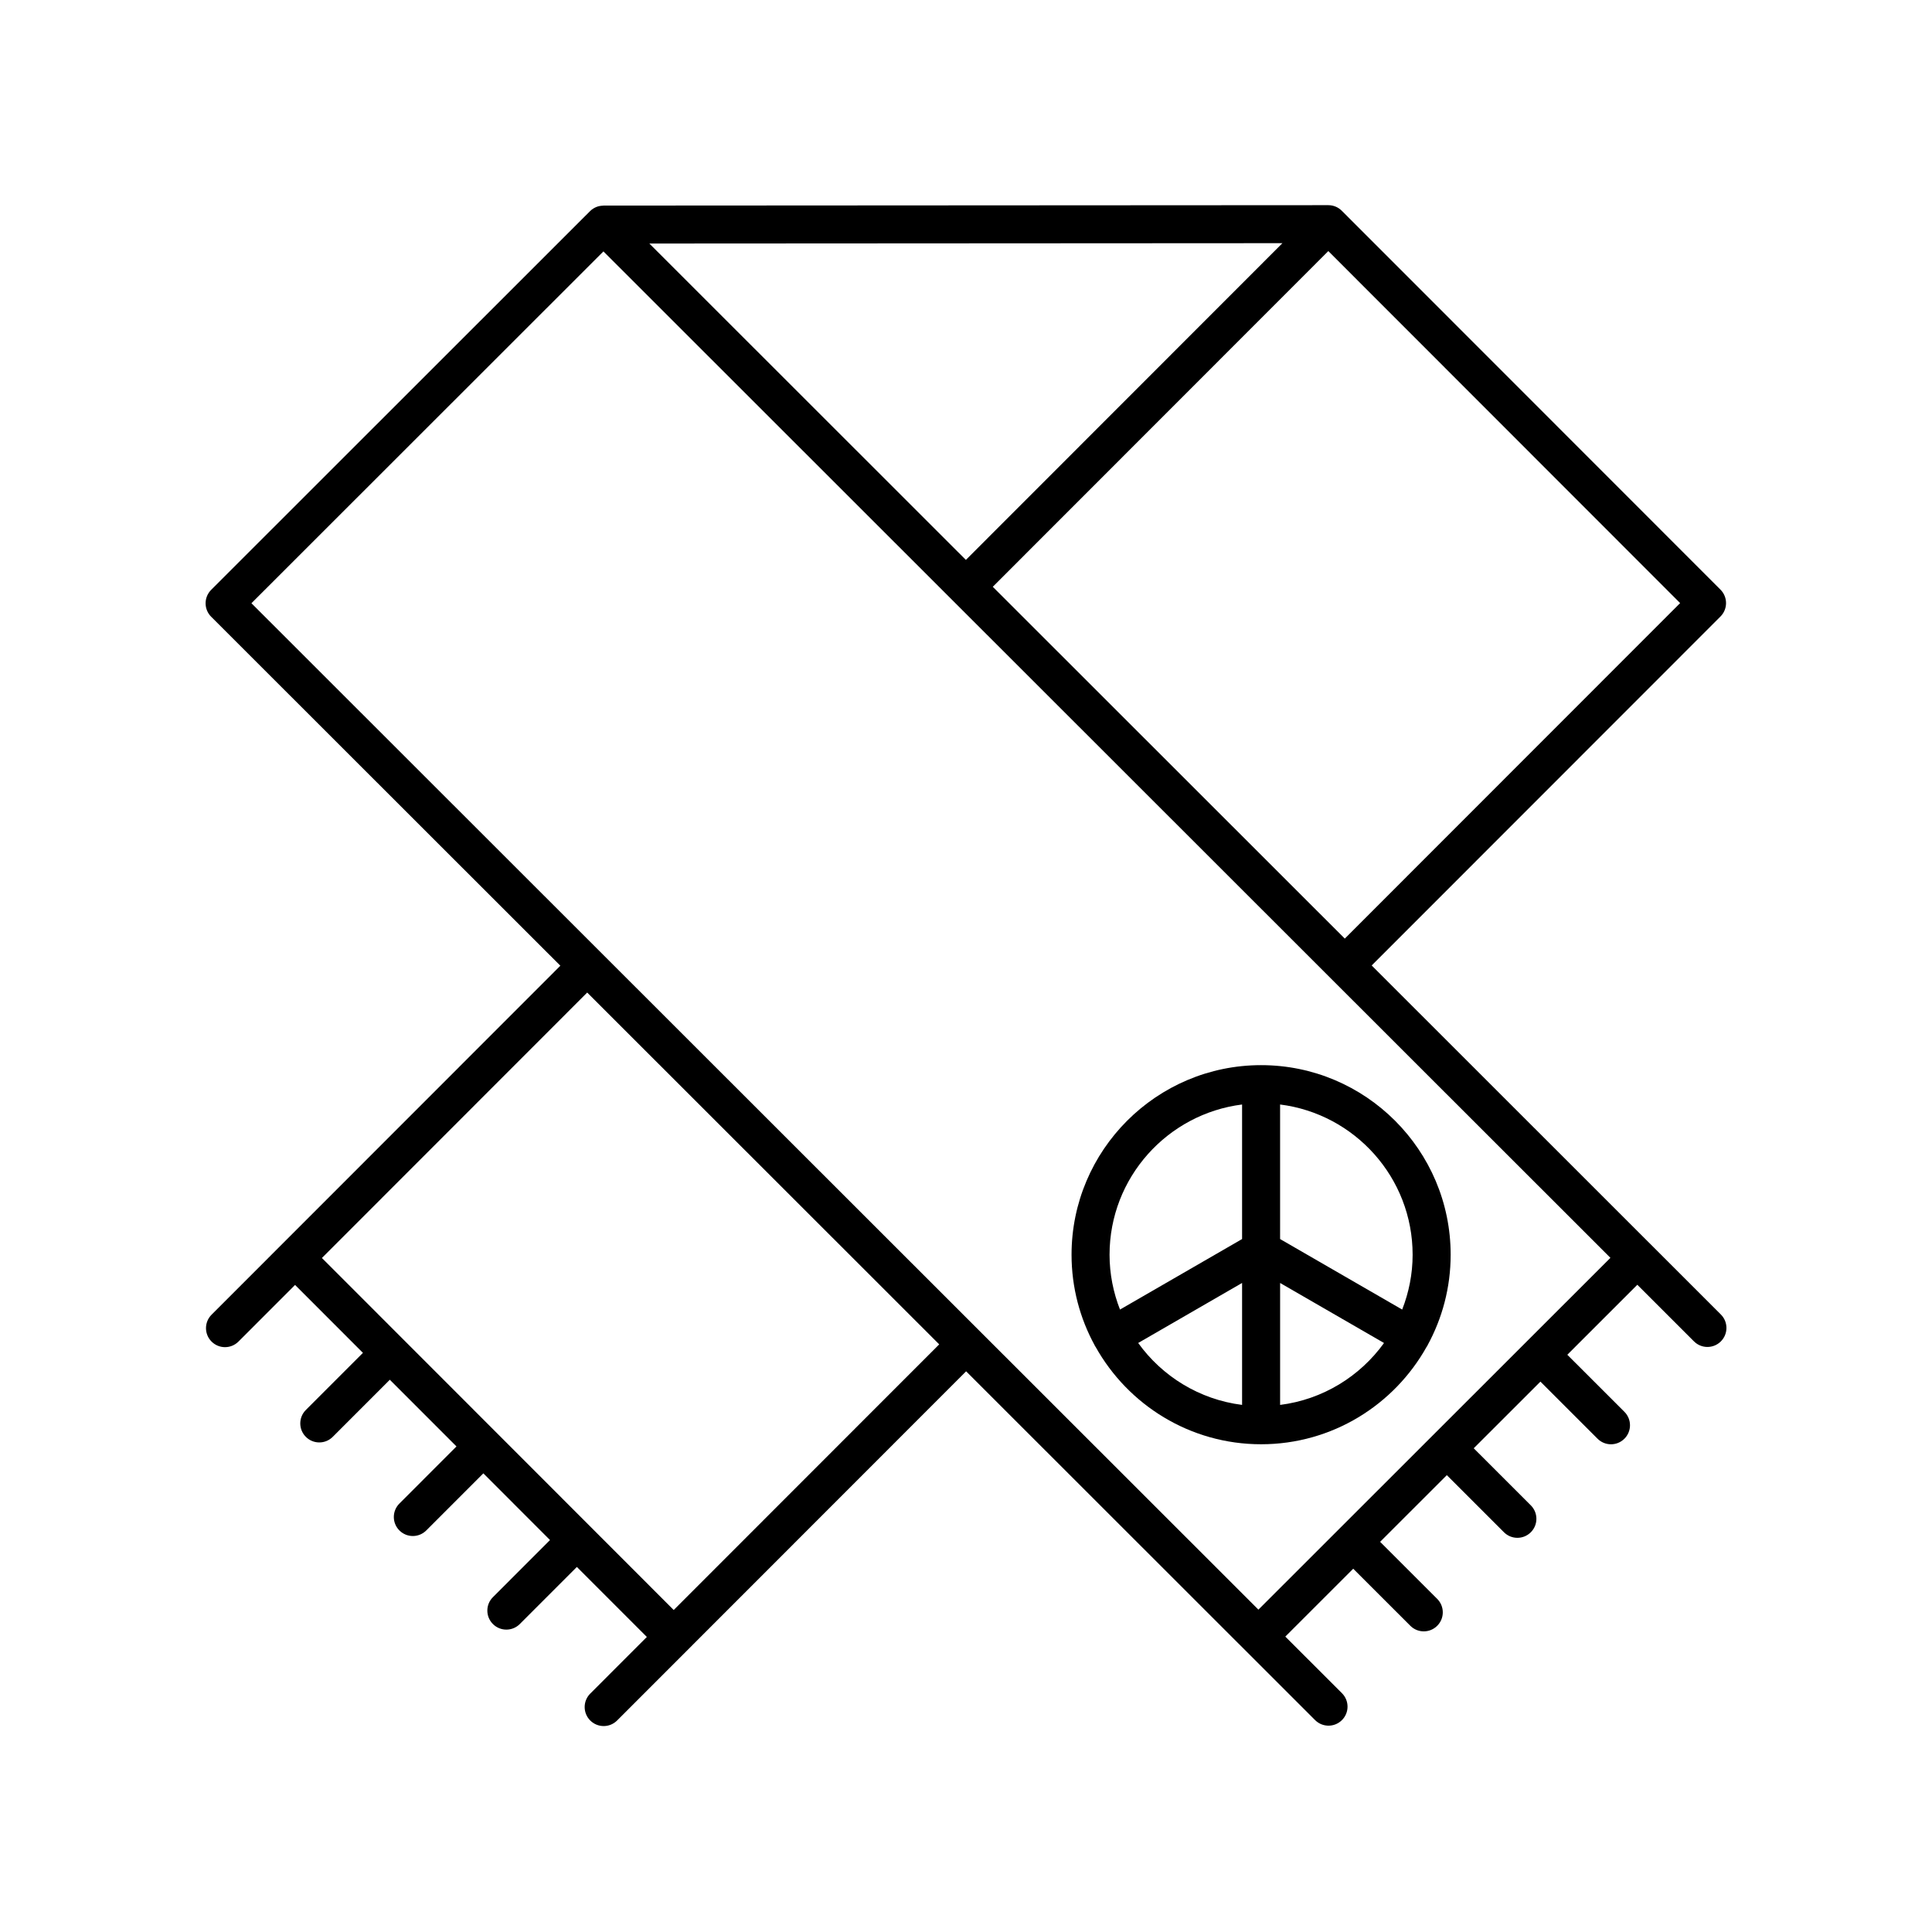 <?xml version="1.0" encoding="UTF-8"?>
<!-- Uploaded to: SVG Repo, www.svgrepo.com, Generator: SVG Repo Mixer Tools -->
<svg fill="#000000" width="800px" height="800px" version="1.1" viewBox="144 144 512 512" xmlns="http://www.w3.org/2000/svg">
 <g>
  <path d="m507.51 399.86 92.43-92.477c1.969-1.969 1.969-5.156 0-7.125l-100.36-100.41c-0.91-0.914-2.172-1.477-3.562-1.477h-0.004l-192.09 0.109c-0.043 0-0.082 0.023-0.125 0.023-0.609 0.016-1.219 0.125-1.793 0.363-0.617 0.254-1.176 0.625-1.641 1.09l-100.41 100.36c-0.941 0.945-1.473 2.223-1.473 3.562s0.531 2.617 1.477 3.562l92.539 92.484-92.434 92.484c-1.969 1.969-1.969 5.16 0 7.125 0.984 0.984 2.273 1.477 3.562 1.477 1.289 0 2.578-0.492 3.562-1.477l15.004-15.012 17.988 18-15.129 15.137c-1.969 1.969-1.969 5.156 0 7.125 0.984 0.984 2.273 1.477 3.562 1.477s2.578-0.492 3.562-1.477l15.129-15.137 17.668 17.676-15.129 15.137c-1.969 1.969-1.969 5.156 0 7.125 0.984 0.984 2.273 1.477 3.562 1.477 1.289 0 2.578-0.492 3.562-1.477l15.125-15.133 17.664 17.676-15.129 15.137c-1.969 1.969-1.969 5.156 0 7.125 0.984 0.984 2.273 1.477 3.562 1.477s2.578-0.492 3.562-1.477l15.125-15.133 18.547 18.555-15.004 15.012c-1.969 1.969-1.969 5.156 0 7.125 0.984 0.984 2.273 1.477 3.562 1.477 1.289 0 2.578-0.492 3.562-1.477l92.488-92.535 92.48 92.43c0.984 0.984 2.273 1.477 3.562 1.477 1.289 0 2.578-0.492 3.562-1.477 1.969-1.969 1.969-5.156 0-7.125l-15.012-15.004 17.996-17.988 15.137 15.125c0.984 0.984 2.273 1.477 3.562 1.477 1.289 0 2.578-0.492 3.562-1.477 1.969-1.969 1.969-5.156 0-7.125l-15.133-15.125 17.68-17.672 15.137 15.133c0.984 0.984 2.273 1.477 3.562 1.477 1.289 0 2.578-0.492 3.562-1.477 1.969-1.969 1.969-5.156 0-7.125l-15.133-15.129 17.676-17.664 15.137 15.129c0.984 0.984 2.273 1.477 3.562 1.477 1.289 0 2.578-0.492 3.562-1.477 1.969-1.969 1.969-5.156 0-7.125l-15.133-15.125 18.555-18.547 15.012 15.004c1.969 1.969 5.156 1.969 7.125 0s1.969-5.156 0-7.125zm-7.125-7.121-93.289-93.234 88.922-88.969 93.234 93.289zm-184.3-184.2 167.77-0.094-83.887 83.934zm6.457 362.13-93.234-93.289 70.305-70.344 93.289 93.234zm154.95-0.098-266.86-266.71 93.285-93.234 266.86 266.71z"/>
  <path d="m434.17 500.7c0.047 0.078 0.113 0.137 0.164 0.211 8.594 15.391 25.027 25.832 43.871 25.832s35.277-10.441 43.871-25.832c0.051-0.074 0.117-0.133 0.164-0.211 0.023-0.039 0.02-0.086 0.043-0.129 3.922-7.152 6.156-15.352 6.156-24.062 0-27.699-22.535-50.234-50.234-50.234s-50.234 22.535-50.234 50.234c0 8.715 2.238 16.914 6.156 24.062 0.023 0.043 0.02 0.09 0.043 0.129zm11.461-0.797 27.535-15.906v32.316c-11.32-1.426-21.172-7.57-27.535-16.41zm37.613 16.414v-32.316l27.535 15.906c-6.367 8.836-16.215 14.98-27.535 16.41zm35.117-39.809c0 5.133-1.004 10.023-2.766 14.539l-32.355-18.688v-35.656c19.773 2.488 35.121 19.371 35.121 39.805zm-45.195-39.805v35.656l-32.355 18.688c-1.762-4.516-2.766-9.406-2.766-14.539 0.004-20.434 15.352-37.316 35.121-39.805z"/>
 </g>
</svg>